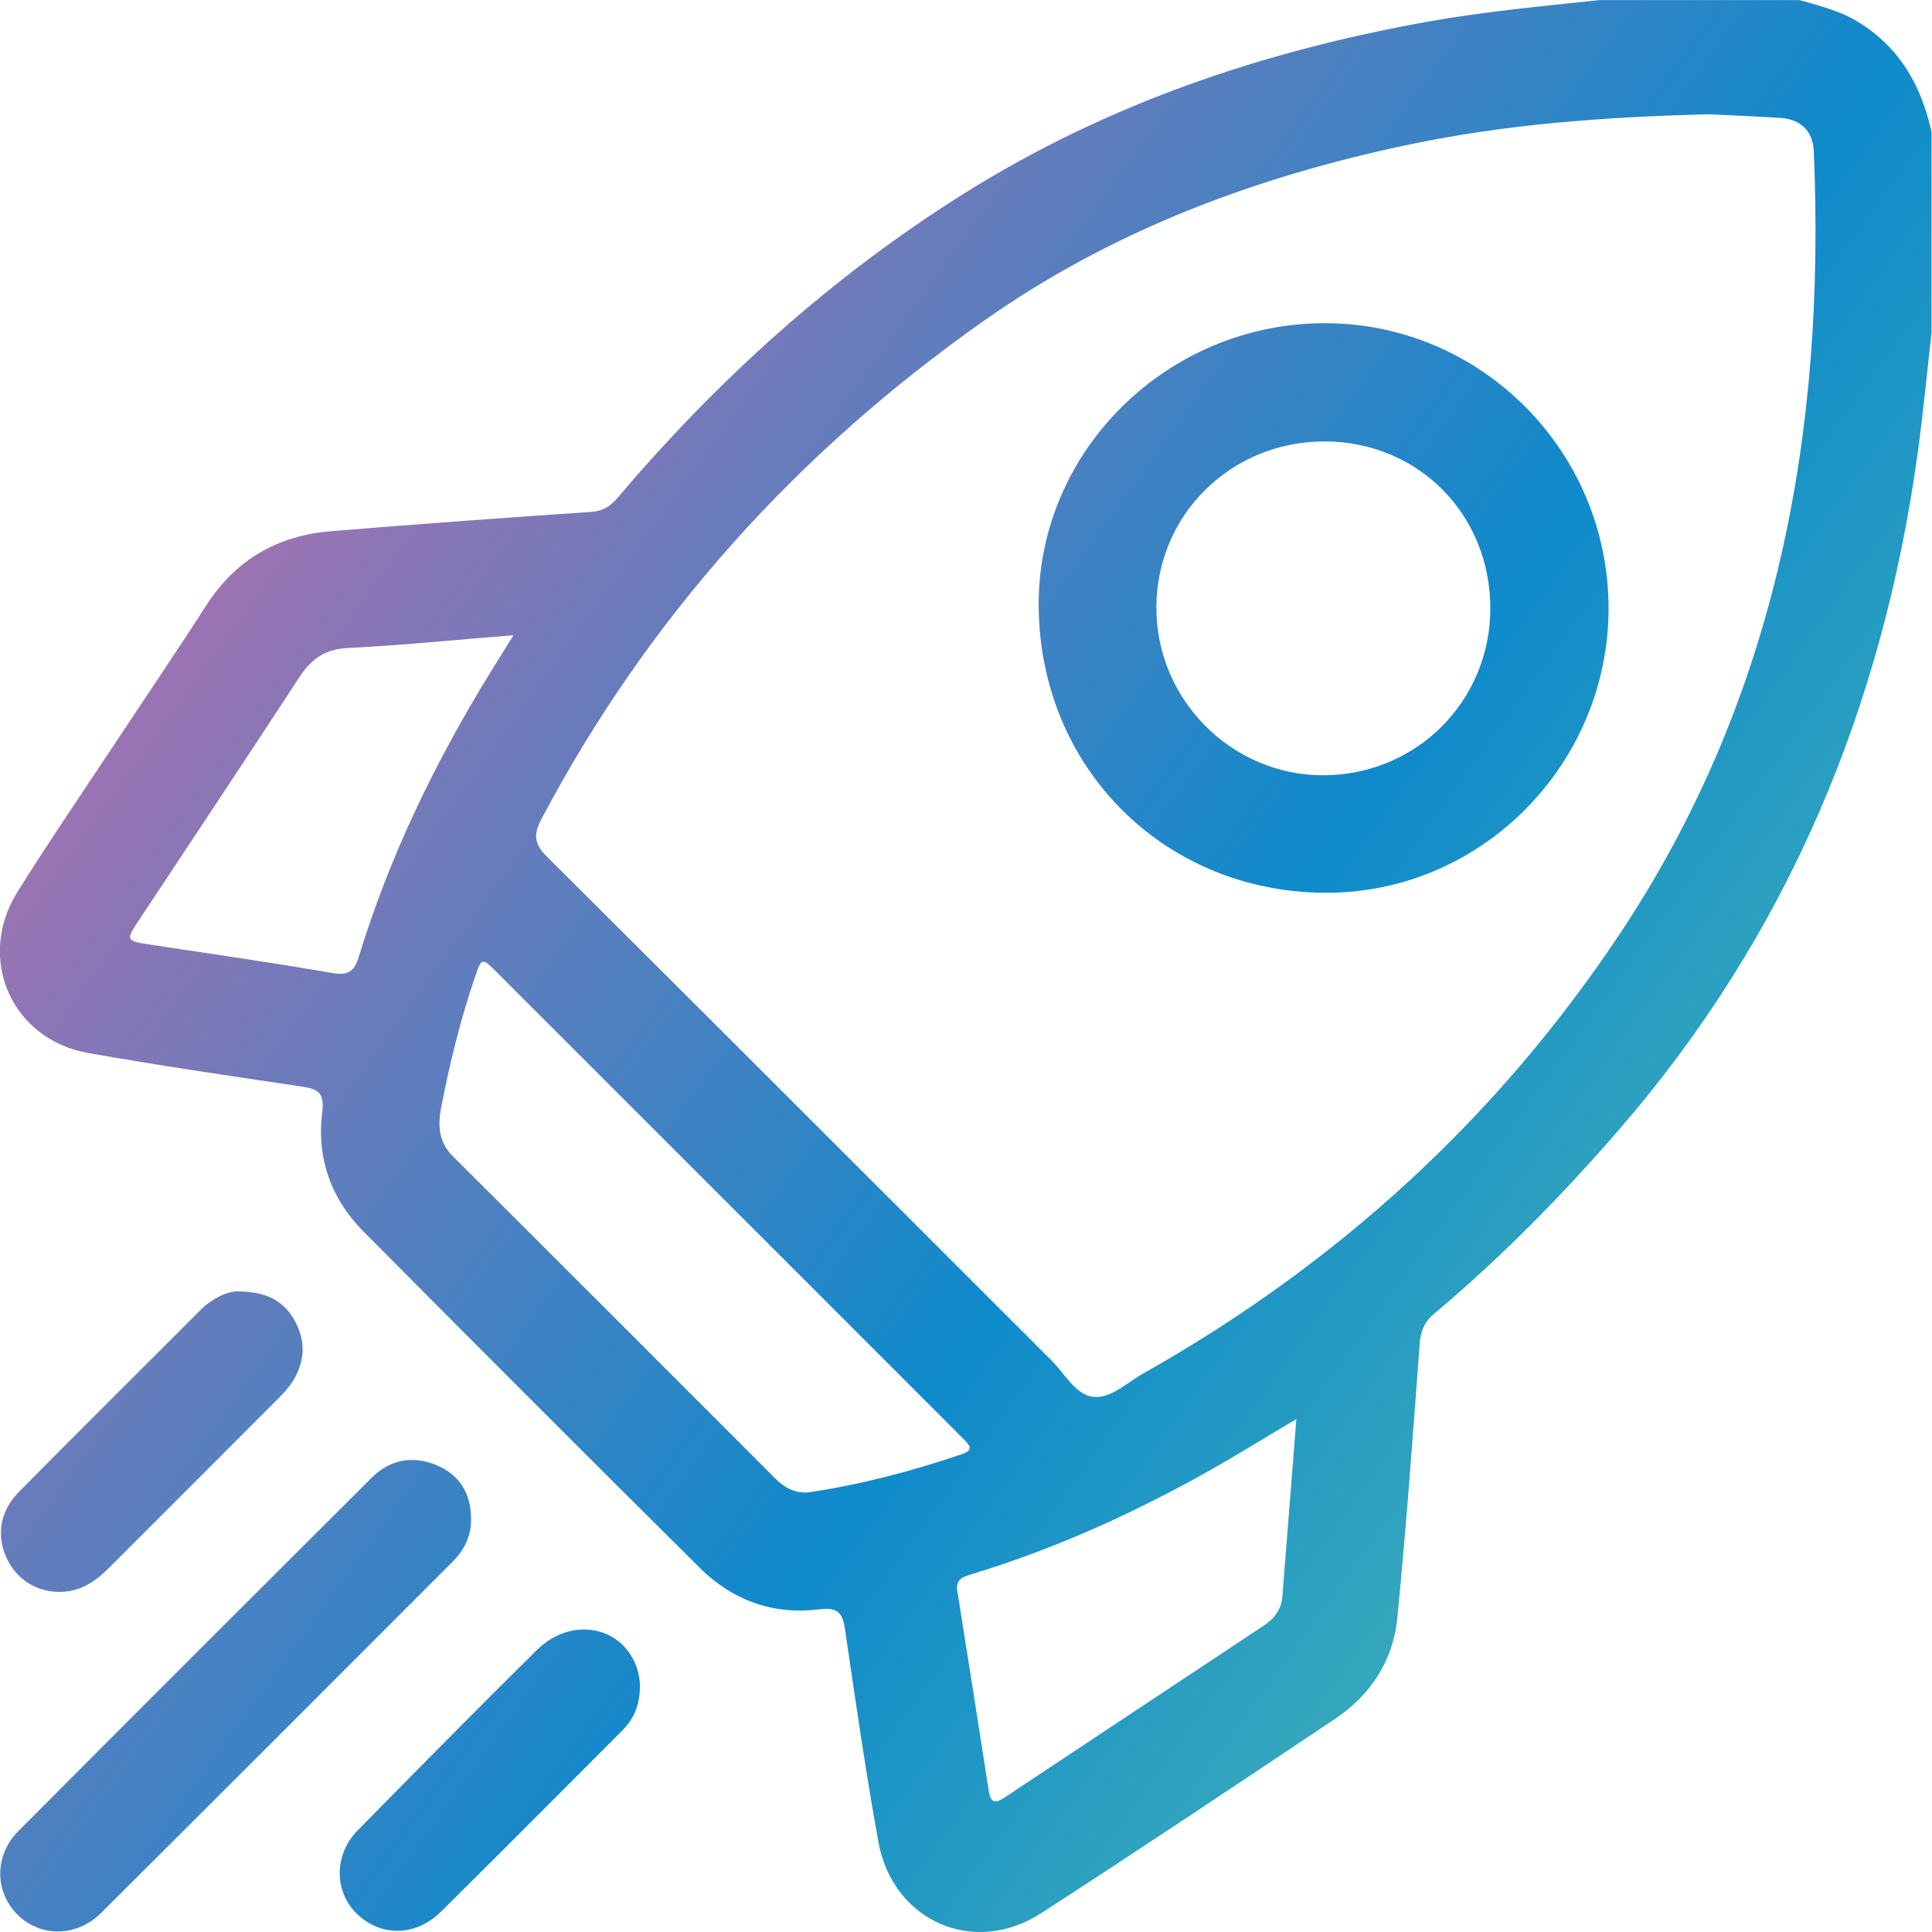 <?xml version="1.0" encoding="UTF-8"?> <svg xmlns="http://www.w3.org/2000/svg" width="50" height="50" viewBox="0 0 50 50" fill="none"><g clip-path="url(#clip0_16_844)"><path d="M49.991 8.584C49.872 9.631 49.773 10.681 49.63 11.724C48.726 18.29 46.279 24.176 41.914 29.22C40.433 30.933 38.851 32.541 37.117 33.998C36.858 34.215 36.765 34.452 36.74 34.788C36.566 37.151 36.394 39.516 36.163 41.873C36.054 42.977 35.473 43.869 34.547 44.487C32.02 46.176 29.494 47.865 26.941 49.515C25.196 50.643 23.099 49.715 22.73 47.657C22.406 45.852 22.142 44.036 21.877 42.221C21.813 41.788 21.74 41.582 21.196 41.65C20.023 41.797 18.965 41.422 18.122 40.587C15.203 37.69 12.295 34.782 9.399 31.863C8.565 31.021 8.189 29.961 8.34 28.788C8.411 28.236 8.186 28.175 7.762 28.113C5.932 27.841 4.1 27.574 2.278 27.251C0.296 26.898 -0.622 24.8 0.45 23.085C1.268 21.776 2.142 20.502 2.993 19.214C3.773 18.034 4.569 16.866 5.333 15.676C6.091 14.491 7.176 13.864 8.553 13.749C10.802 13.563 13.053 13.4 15.304 13.248C15.617 13.226 15.804 13.095 15.992 12.873C18.585 9.816 21.53 7.156 24.931 5.02C28.629 2.695 32.685 1.324 36.964 0.558C38.435 0.295 39.921 0.161 41.403 0.002H46.574C47.086 0.15 47.604 0.275 48.07 0.557C49.156 1.215 49.725 2.211 49.988 3.416V8.586L49.991 8.584ZM44.236 2.957C41.523 3.025 38.983 3.214 36.477 3.739C32.523 4.567 28.797 5.955 25.474 8.294C20.647 11.69 16.789 15.953 14.018 21.185C13.797 21.605 13.823 21.841 14.161 22.177C18.518 26.511 22.858 30.862 27.208 35.203C27.55 35.544 27.825 36.084 28.279 36.149C28.733 36.213 29.158 35.788 29.579 35.55C34.597 32.724 38.753 28.936 41.935 24.146C46.006 18.018 47.248 11.149 46.941 3.918C46.919 3.391 46.6 3.084 46.071 3.051C45.407 3.009 44.741 2.984 44.236 2.958V2.957ZM20.942 38.62C22.293 38.417 23.61 38.072 24.904 37.63C25.204 37.528 25.095 37.4 24.948 37.254C24.396 36.703 23.845 36.151 23.294 35.598C19.811 32.116 16.328 28.633 12.845 25.15C12.475 24.781 12.464 24.784 12.299 25.267C11.919 26.375 11.64 27.511 11.418 28.66C11.328 29.121 11.347 29.552 11.72 29.924C14.507 32.7 17.286 35.484 20.067 38.266C20.309 38.507 20.584 38.658 20.942 38.62ZM33.55 36.725C32.64 37.264 31.83 37.771 30.994 38.23C29.126 39.257 27.186 40.121 25.141 40.741C24.933 40.805 24.727 40.87 24.773 41.162C25.047 42.892 25.323 44.621 25.59 46.352C25.639 46.67 25.762 46.677 26.005 46.515C28.236 45.031 30.472 43.554 32.705 42.072C32.971 41.896 33.16 41.661 33.187 41.322C33.304 39.821 33.424 38.319 33.55 36.724V36.725ZM13.292 16.439C11.781 16.56 10.394 16.701 9.004 16.77C8.409 16.799 8.054 17.056 7.746 17.528C6.371 19.635 4.974 21.73 3.586 23.829C3.252 24.334 3.26 24.351 3.882 24.446C5.453 24.686 7.027 24.907 8.593 25.181C9.016 25.255 9.171 25.137 9.287 24.756C10.09 22.131 11.281 19.684 12.72 17.354C12.888 17.081 13.06 16.81 13.291 16.438L13.292 16.439ZM11.317 37.926C10.691 37.659 10.095 37.767 9.61 38.252C6.561 41.292 3.516 44.335 0.478 47.385C-0.144 48.01 -0.144 48.939 0.435 49.533C1.025 50.138 1.974 50.145 2.617 49.506C5.657 46.48 8.687 43.445 11.719 40.411C12.031 40.098 12.206 39.726 12.19 39.273C12.179 38.644 11.893 38.173 11.318 37.928L11.317 37.926ZM5.356 33.752C5.304 33.791 5.256 33.836 5.21 33.882C3.638 35.455 2.06 37.023 0.495 38.604C-0.019 39.123 -0.109 39.786 0.206 40.393C0.502 40.962 1.1 41.271 1.75 41.184C2.191 41.125 2.526 40.871 2.829 40.568C4.299 39.099 5.769 37.63 7.236 36.158C7.361 36.032 7.482 35.897 7.576 35.747C7.895 35.238 7.919 34.705 7.627 34.177C7.342 33.661 6.884 33.429 6.177 33.421C5.942 33.408 5.635 33.54 5.356 33.753V33.752ZM16.491 43.19C16.128 42.078 14.791 41.815 13.889 42.707C12.331 44.247 10.792 45.808 9.256 47.371C8.644 47.993 8.644 48.943 9.223 49.516C9.837 50.125 10.75 50.127 11.405 49.48C12.976 47.928 14.532 46.361 16.091 44.799C16.403 44.487 16.584 44.118 16.559 43.531C16.554 43.504 16.54 43.341 16.49 43.189L16.491 43.19ZM41.629 15.754C41.624 19.791 38.32 23.141 34.262 23.105C30.109 23.067 26.921 19.867 26.881 15.71C26.841 11.662 30.226 8.353 34.307 8.364C38.348 8.375 41.635 11.692 41.629 15.754ZM38.569 15.748C38.574 13.322 36.712 11.437 34.299 11.424C31.871 11.413 29.934 13.313 29.927 15.716C29.919 18.091 31.856 20.053 34.219 20.064C36.637 20.075 38.565 18.162 38.57 15.748H38.569Z" fill="url(#paint0_linear_16_844)"></path></g><defs><linearGradient id="paint0_linear_16_844" x1="-2.493" y1="3.869" x2="50.977" y2="42.474" gradientUnits="userSpaceOnUse"><stop stop-color="#E068A7"></stop><stop offset="0.61" stop-color="#0F8ACB"></stop><stop offset="1" stop-color="#55C0B0"></stop></linearGradient><clipPath id="clip0_16_844"><rect width="49.991" height="50" fill="white"></rect></clipPath></defs></svg> 